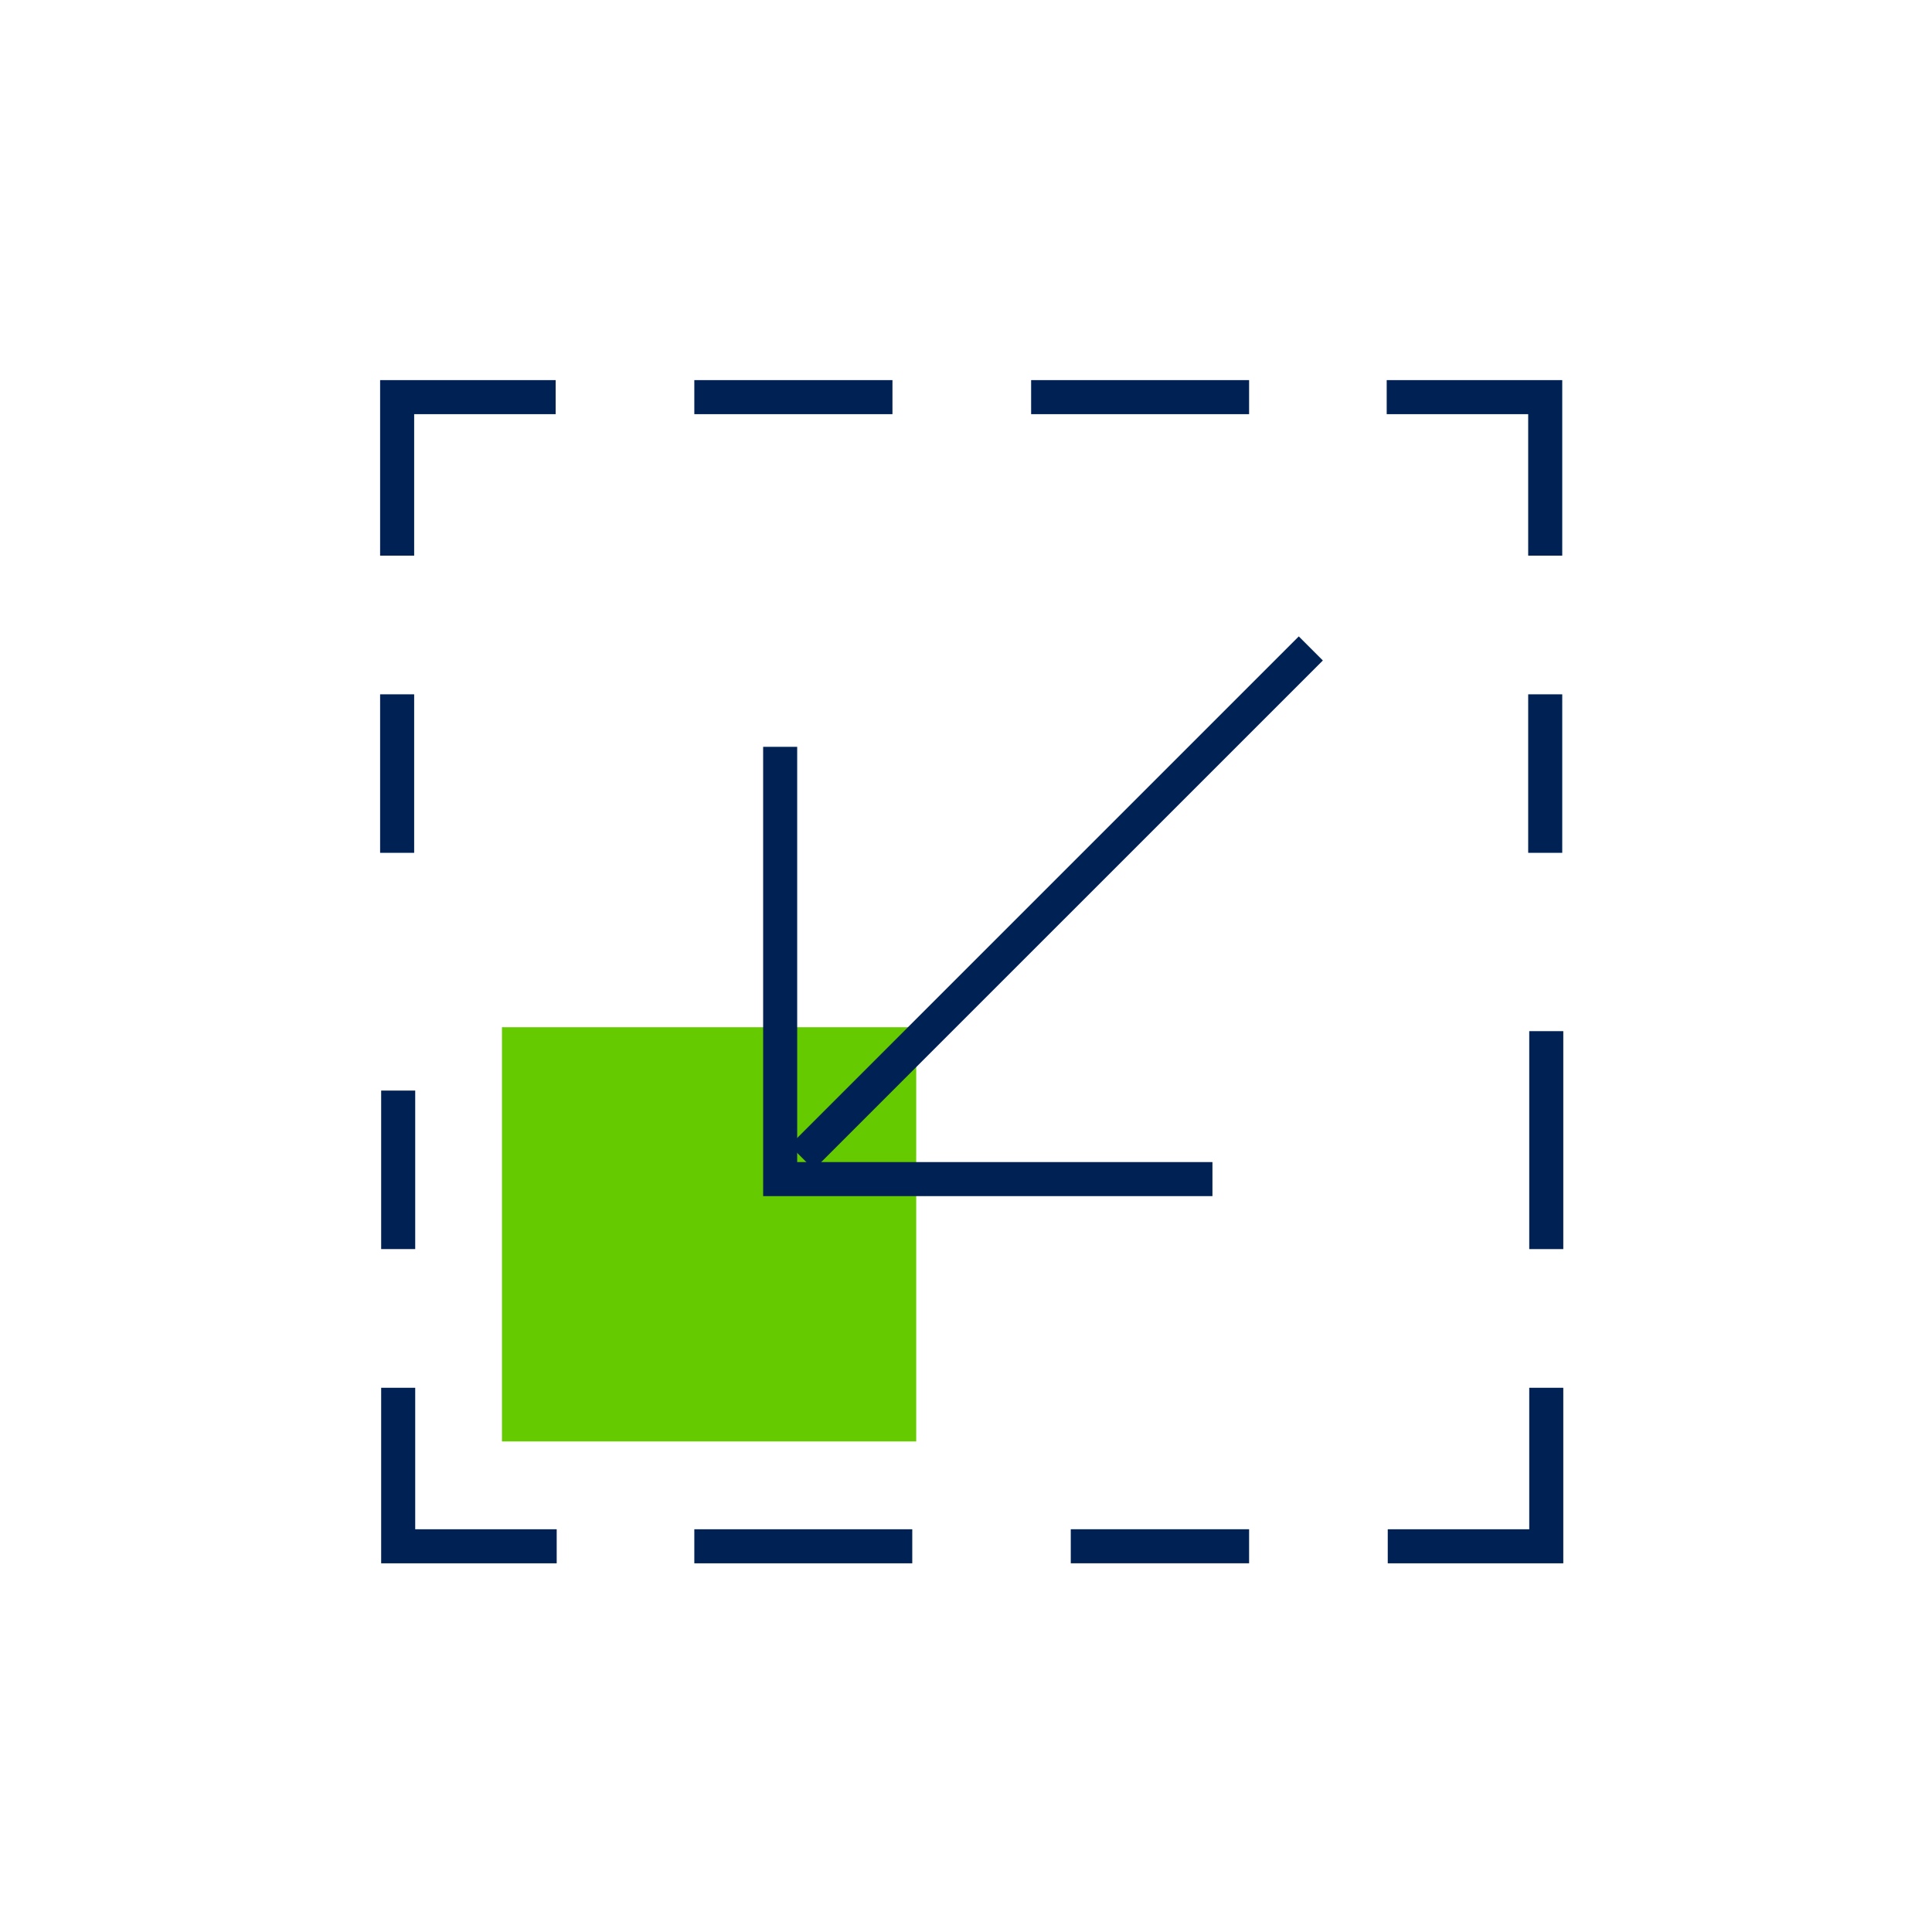 <?xml version="1.0" encoding="UTF-8"?> <svg xmlns="http://www.w3.org/2000/svg" xmlns:xlink="http://www.w3.org/1999/xlink" width="90px" height="90px" viewBox="0 0 90 90" version="1.1"><title>pg_cat_icon_5</title><g id="pg_cat_icon_5" stroke="none" stroke-width="1" fill="none" fill-rule="evenodd"><g id="Group-30" transform="translate(18, 18)"><g id="Group-5" transform="translate(0, 14.344)" stroke="#002154" stroke-width="1.586"><line x1="0.5" y1="0" x2="0.5" y2="7.384" id="Stroke-1"></line><line x1="31.881" y1="39.687" x2="40.188" y2="39.687" id="Stroke-3"></line></g><polygon id="Fill-6" fill="#65CB00" points="5.383 49.148 24.68 49.148 24.68 29.852 5.383 29.852"></polygon><line x1="43.063" y1="12.207" x2="19.349" y2="35.919" id="Stroke-7" stroke="#002154" stroke-width="1.586"></line><polyline id="Stroke-8" stroke="#002154" stroke-width="1.586" points="38.48 36.927 18.343 36.927 18.343 16.79"></polyline><g id="Group-29" transform="translate(0.049, 0)" stroke="#002154" stroke-width="1.586"><polyline id="Stroke-9" points="0.451 7.884 0.451 0.5 7.835 0.5"></polyline><line x1="14.295" y1="0.5" x2="23.525" y2="0.5" id="Stroke-11"></line><polyline id="Stroke-13" points="53.933 7.884 53.933 0.5 46.549 0.5"></polyline><line x1="53.933" y1="14.344" x2="53.933" y2="21.728" id="Stroke-15"></line><line x1="29.985" y1="0.5" x2="40.139" y2="0.5" id="Stroke-17"></line><polyline id="Stroke-19" points="53.982 46.648 53.982 54.032 46.598 54.032"></polyline><line x1="53.982" y1="30.035" x2="53.982" y2="40.188" id="Stroke-21"></line><polyline id="Stroke-23" points="0.5 46.648 0.5 54.032 7.884 54.032"></polyline><line x1="0.5" y1="40.187" x2="0.5" y2="32.803" id="Stroke-25"></line><line x1="24.448" y1="54.032" x2="14.295" y2="54.032" id="Stroke-27"></line></g></g></g></svg> 